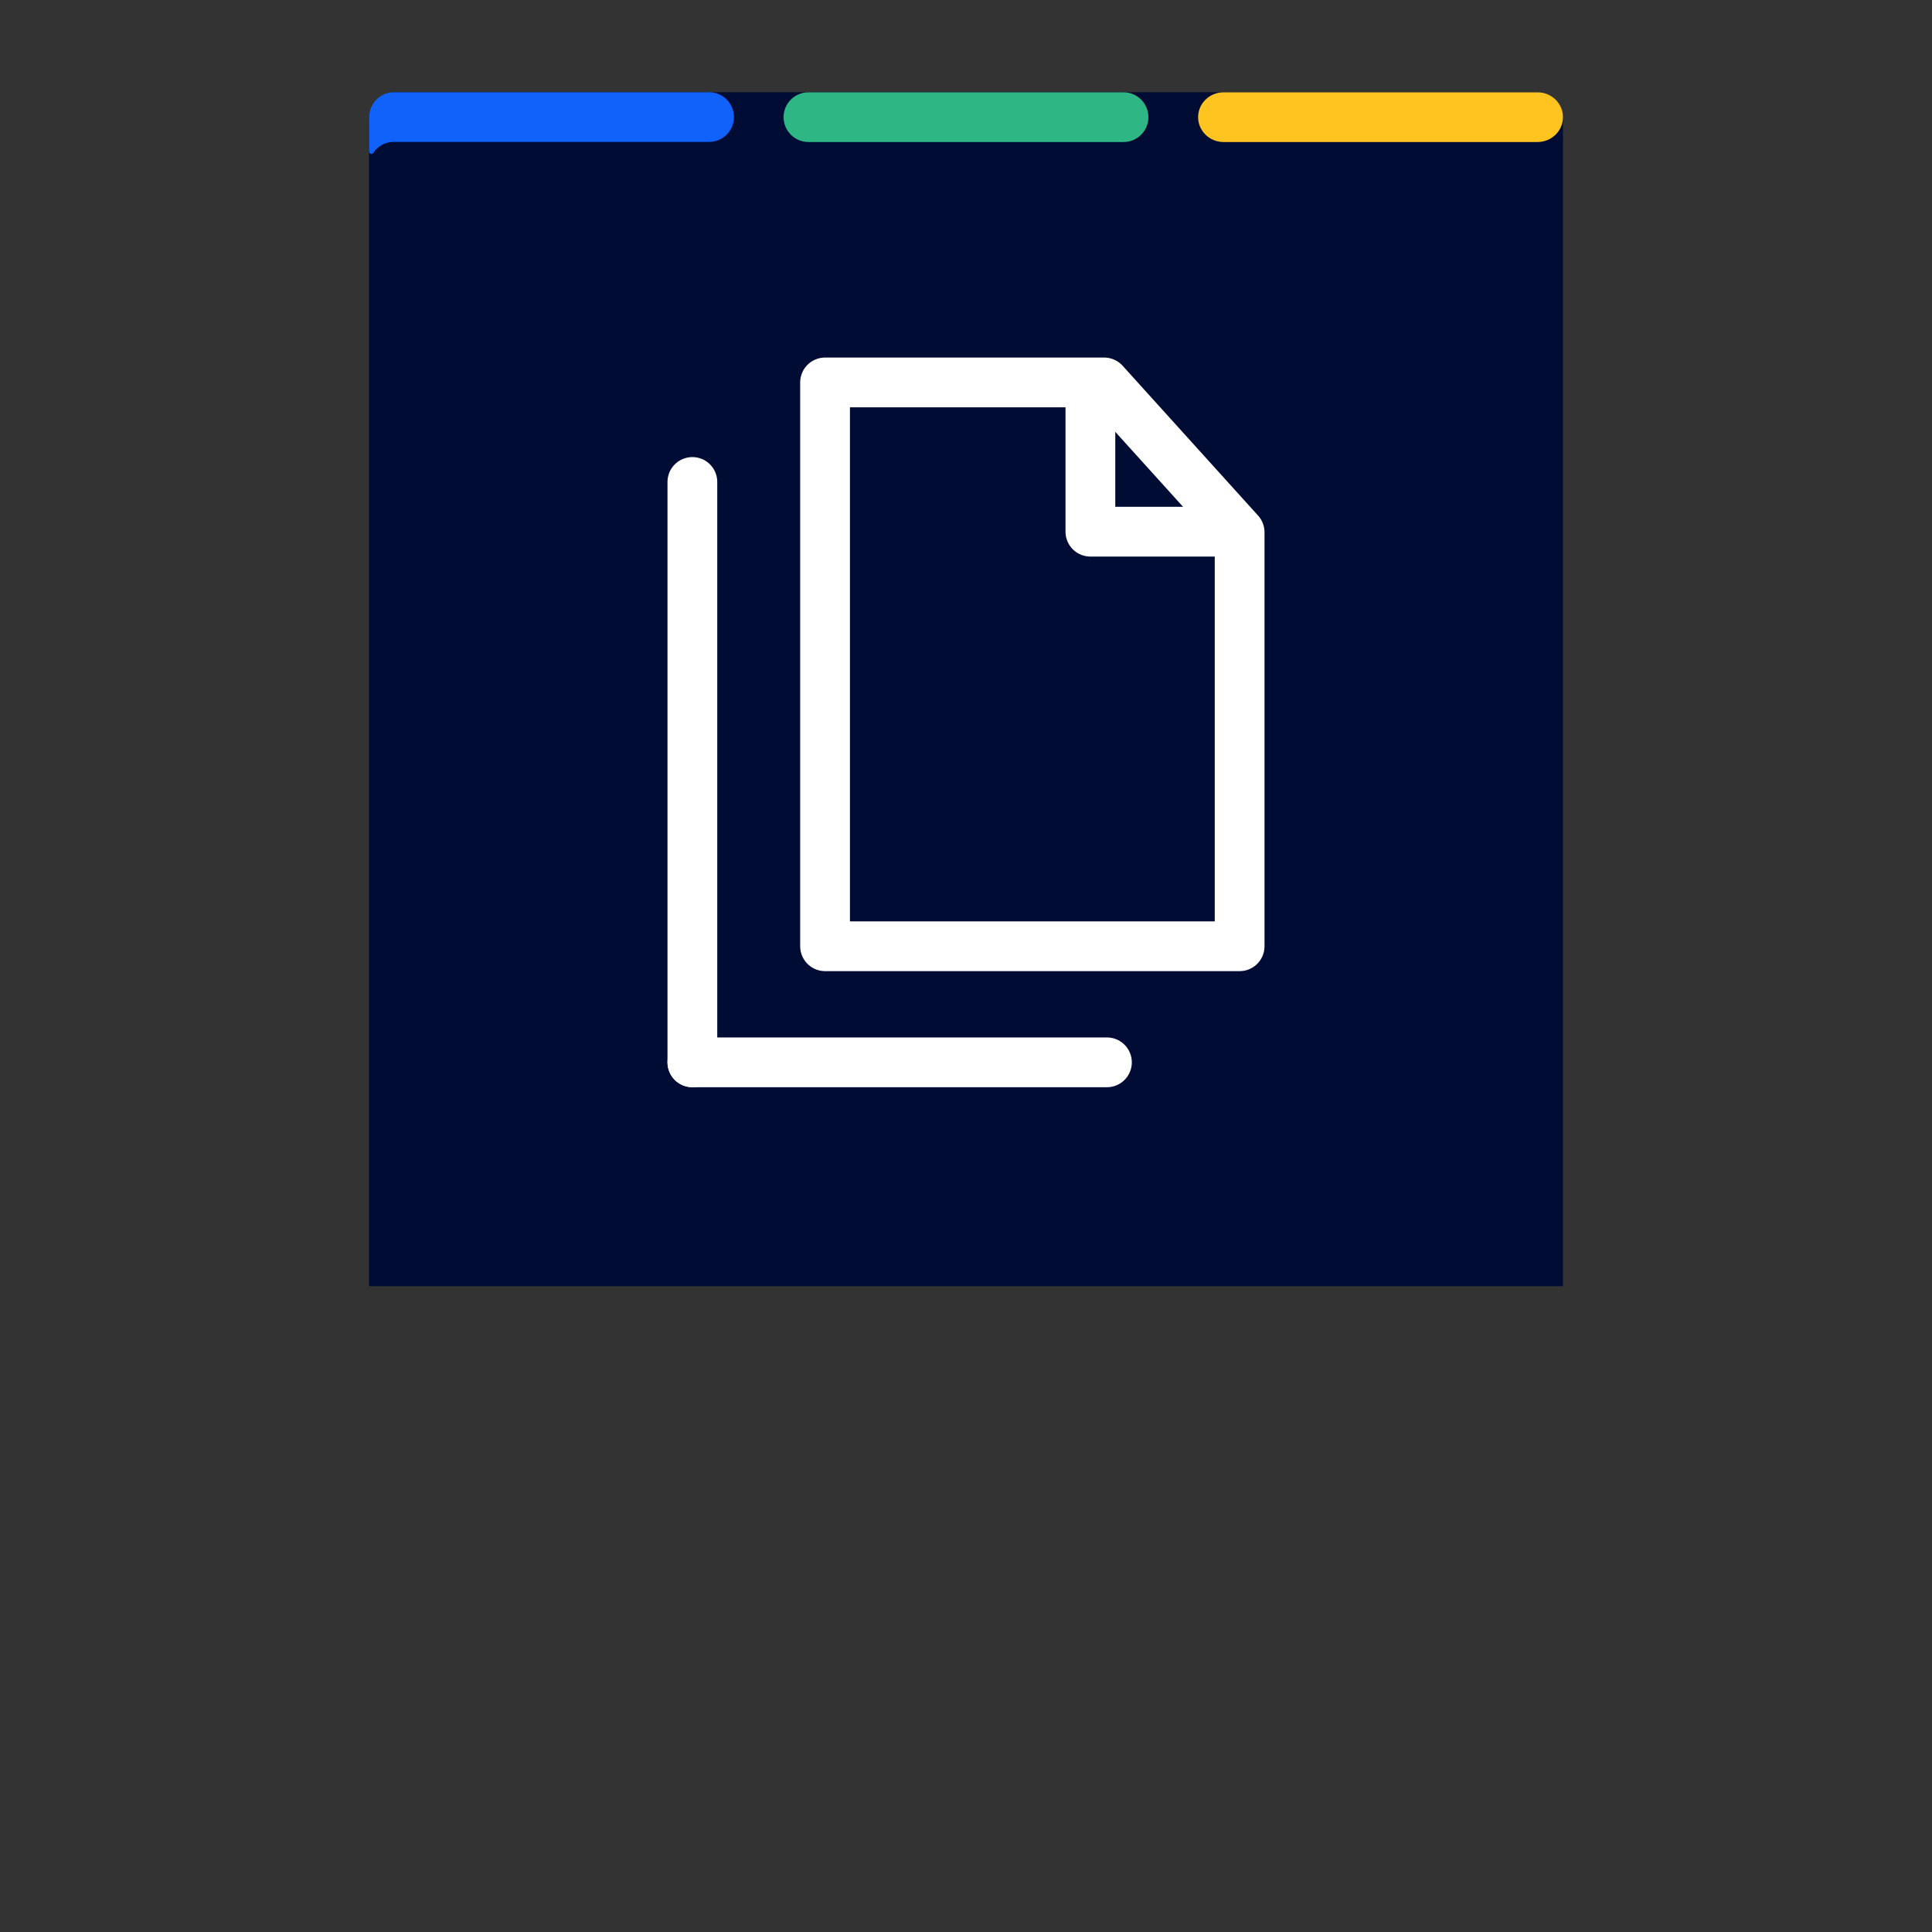 <?xml version="1.0" encoding="UTF-8"?><svg id="a" xmlns="http://www.w3.org/2000/svg" width="356" height="356" viewBox="0 0 356 356"><rect x="0" y="0" width="356" height="356" fill="#333333" stroke="none"/><g><path d="m72.89,17h210.22c2.7,0,4.89,2.19,4.89,4.89v215.11H68V21.89c0-2.7,2.19-4.89,4.89-4.89Z" fill="#000c34"/><path d="m207.03,26.17h-58.06c-2.53,0-4.58-2.05-4.58-4.58s2.05-4.58,4.58-4.58h58.06c2.53,0,4.58,2.05,4.58,4.58s-2.05,4.58-4.58,4.58Z" fill="#2eb785"/><path d="m283.31,26.17h-57.85c-2.59,0-4.69-2.05-4.69-4.58s2.1-4.58,4.69-4.58h57.85c2.59,0,4.69,2.05,4.69,4.58s-2.1,4.58-4.69,4.58Z" fill="#ffc420"/><path d="m130.64,17h-58.09s0,0,0,0c-2,.02-3.68,1.32-4.28,3.13-.02.06-.04.13-.06.2-.11.4-.2.82-.2,1.25,0,0,0,.01,0,.02v6.34s0,0,0,0,0,0,0,0v.07s.02-.01.02-.02c.03.21.19.37.4.37.13,0,.23-.06.31-.15,0,0,.01,0,.02,0,.8-1.24,2.18-2.06,3.75-2.06h58.15c2.53,0,4.58-2.05,4.58-4.58s-2.05-4.58-4.58-4.58Z" fill="#1062fb"/></g><g><g><polyline points="152.03 174.36 228.42 174.36 228.42 98.08 203.46 70.47 152.03 70.47 152.03 174.36" fill="none" stroke="#fff" stroke-linecap="round" stroke-linejoin="round" stroke-width="9.17"/><polyline points="226.89 97.97 200.92 97.97 200.92 72" fill="none" stroke="#fff" stroke-linejoin="round" stroke-width="9.17"/></g><g><line x1="127.58" y1="88.81" x2="127.58" y2="195.75" fill="none" stroke="#fff" stroke-linecap="round" stroke-linejoin="round" stroke-width="9.17"/><line x1="127.58" y1="195.75" x2="203.97" y2="195.75" fill="none" stroke="#fff" stroke-linecap="round" stroke-linejoin="round" stroke-width="9.17"/></g></g></svg>